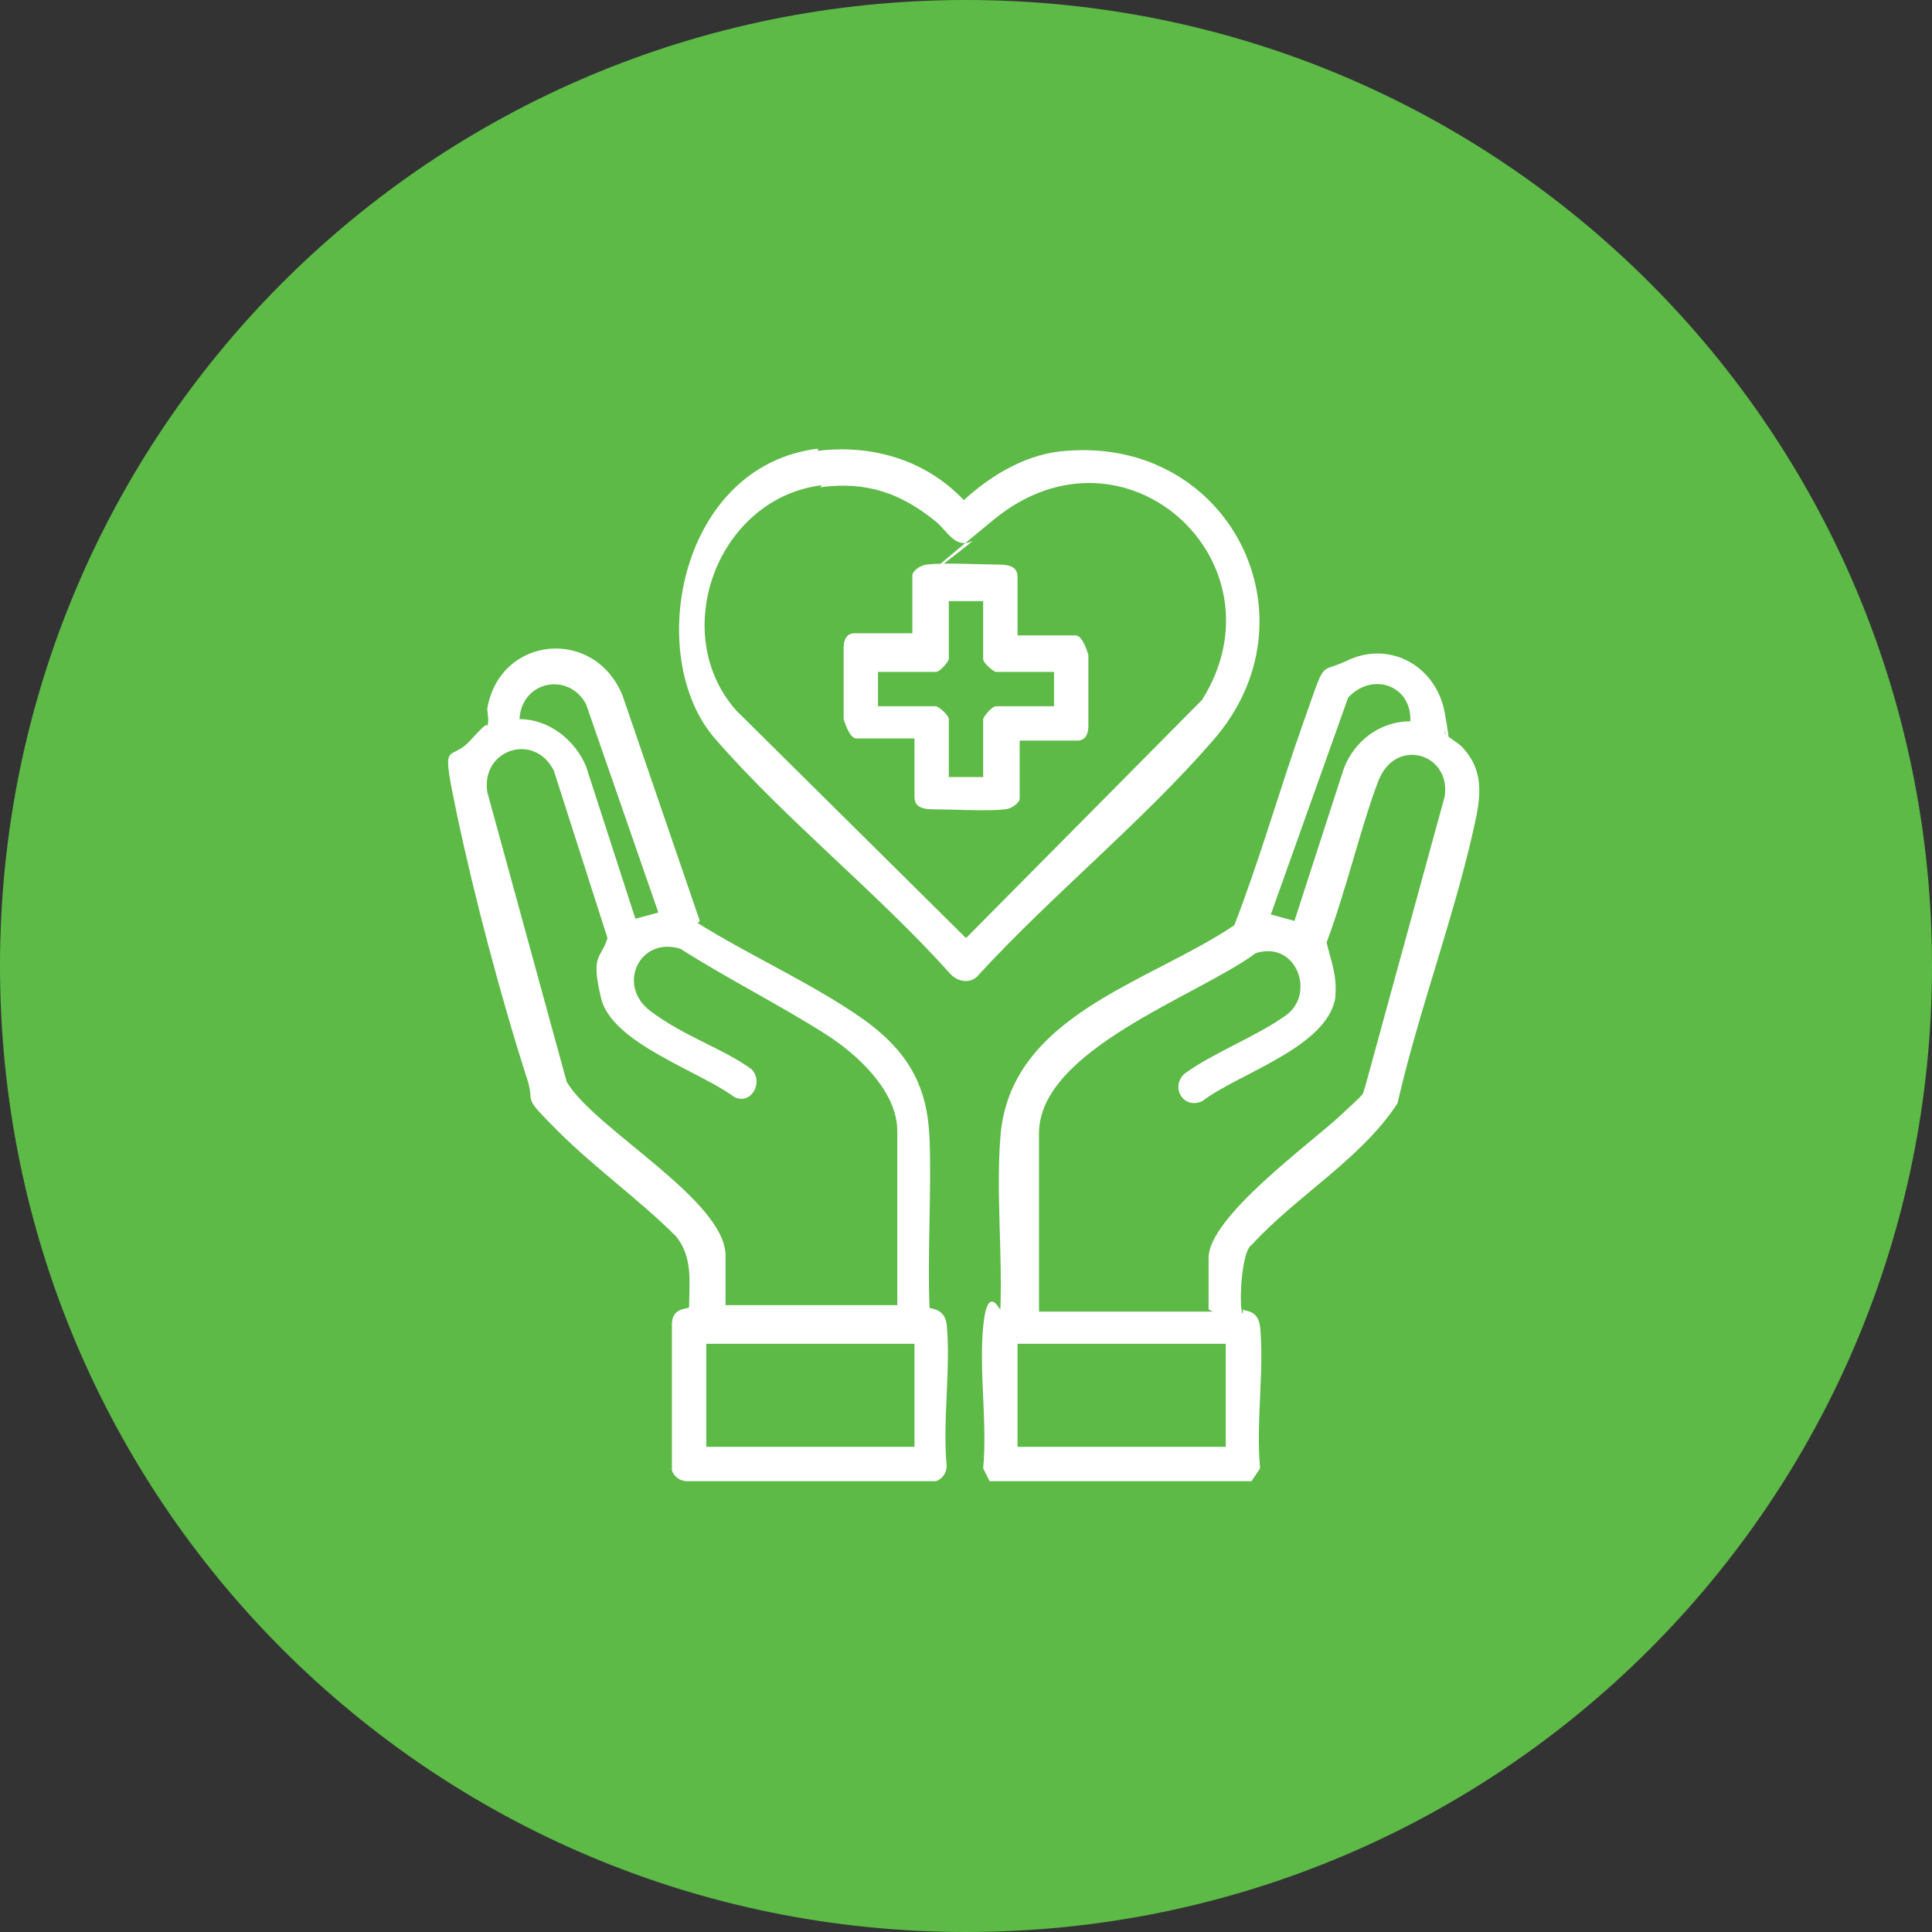 <?xml version="1.0" encoding="UTF-8"?>
<svg id="Layer_1" xmlns="http://www.w3.org/2000/svg" version="1.1" viewBox="0 0 90 90">
  <rect x="0" y="0" width="90" height="90" fill="#333333" stroke="none"/>
  <!-- Generator: Adobe Illustrator 29.6.1, SVG Export Plug-In . SVG Version: 2.1.1 Build 9)  -->
  <defs>
    <style>
      .st0 {
        fill: #fff;
      }

      .st1 {
        fill: #5dba47;
      }
    </style>
  </defs>
  <path class="st1" d="M45,0h0c24.9,0,45,20.1,45,45h0c0,24.9-20.1,45-45,45h0C20.1,90,0,69.9,0,45h0C0,20.1,20.1,0,45,0Z"/>
  <g>
    <path class="st0" d="M32.5,43c2.4,1.5,5.3,2.8,7.6,4.4s3.1,3.3,3.2,5.6-.1,5.4,0,7.9c0,.1.7,0,.8.8.2,2-.2,4.5,0,6.6,0,.3-.2.6-.5.7h-11.6c-.3,0-.6-.2-.7-.5v-6.8c0-.8.7-.7.8-.8,0-1.1.2-2.3-.6-3.3-1.7-1.7-3.8-3.2-5.5-4.9s-1.1-1.2-1.4-2.3c-1.2-3.7-2.5-8.6-3.3-12.4s-.4-2.4.6-3.5.7-.6.8-.7c.1-.2,0-.6,0-.8.6-3.4,5-3.8,6.3-.6l3.6,10.5ZM30.7,42.6l-3.4-9.8c-.8-1.5-3-1.1-3.1.7,1.4,0,2.6,1,3.1,2.2l2.3,7.1,1.1-.3ZM41.8,61v-8.3c0-1.9-1.9-3.6-3.3-4.5-2.2-1.4-4.6-2.6-6.8-4-1.9-.6-3,1.7-1.4,2.9s3.3,1.7,4.7,2.7c.6.6,0,1.7-.8,1.3-1.6-1.2-5.7-2.5-6.2-4.6s0-1.8.3-2.8l-2.5-7.8c-.9-1.8-3.4-1-3.1,1l3.7,13.5c1.3,2.2,7.4,5.5,7.4,8.1v2.3h8.1ZM42.6,62.6h-9.7v4.8h9.7v-4.8Z"/>
    <path class="st0" d="M57.9,61c.1.1.7,0,.8.8.2,2-.2,4.5,0,6.6l-.4.6h-12.2s-.3-.6-.3-.6c.2-2.1-.2-4.5,0-6.6s.8-.7.8-.8c.1-2.6-.2-5.5,0-8,.4-5.7,6.9-7.2,10.9-9.9,1.2-3.1,2.1-6.3,3.2-9.4s.7-2.3,2-2.9c2-1,4.2.2,4.6,2.4s0,.7,0,.9.7.5.9.8c.8.9.8,1.9.6,3-.9,4.4-2.7,9.1-3.7,13.5-1.7,2.6-4.7,4.3-6.8,6.6-.5.3-.6,3.1-.4,3.2ZM65.7,33.5c0-1.6-1.8-2.2-2.9-1l-3.6,10.1,1.1.3,2.3-7.1c.5-1.3,1.7-2.2,3.1-2.2ZM56.3,61v-2.4c0-1.9,4.7-5.3,6.1-6.6s1-.9,1.2-1.4l3.7-13.5c.3-2-2.3-2.8-3.1-.7s-1.5,5.1-2.4,7.5c.2.9.5,1.5.4,2.6-.4,2.3-4.5,3.5-6.2,4.8-.9.4-1.5-.7-.8-1.3,1.4-1,3.3-1.7,4.7-2.7s.5-3.5-1.4-2.9c-2.7,2-10.1,4.5-10.1,8.4v8.3h8.1ZM57.1,62.6h-9.7v4.8h9.7v-4.8Z"/>
    <path class="st0" d="M38.1,21c2.5-.3,5,.4,6.8,2.3,1.3-1.2,3-2.2,4.8-2.3,7.6-.6,11.8,7.8,6.8,13.5-3.3,3.8-7.5,7.2-10.9,10.9-.3.4-.9.4-1.3,0-3.4-3.8-7.7-7.2-11-11s-1.7-12.7,4.8-13.5ZM38.3,22.6c-4.9.6-7.2,6.9-4,10.5l10.7,10.6,11-11.1c4-6.4-3.6-13.4-9.7-8.4s-.8.9-1,1c-.8.4-1.2-.5-1.7-.9-1.6-1.3-3.2-1.9-5.4-1.6Z"/>
    <path class="st0" d="M47.4,29.6h2.7c.3,0,.5.6.6.9,0,.7,0,2.7,0,3.3s-.3.7-.5.7h-2.7v2.7c0,.2-.4.5-.7.5-.7.1-2.6,0-3.3,0s-.9-.2-.9-.6v-2.7h-2.7c-.3,0-.5-.6-.6-.9,0-.7,0-2.7,0-3.3s.3-.7.5-.7h2.7v-2.7c0-.2.4-.5.7-.5.7-.1,2.6,0,3.3,0s.9.2.9.6v2.7ZM45.8,28h-1.6v2.7c0,.1-.4.6-.6.6h-2.7v1.6h2.7c.1,0,.6.4.6.6v2.7h1.6v-2.7c0-.1.4-.6.6-.6h2.7v-1.6h-2.7c-.1,0-.6-.4-.6-.6v-2.7Z"/>
  </g>
</svg>